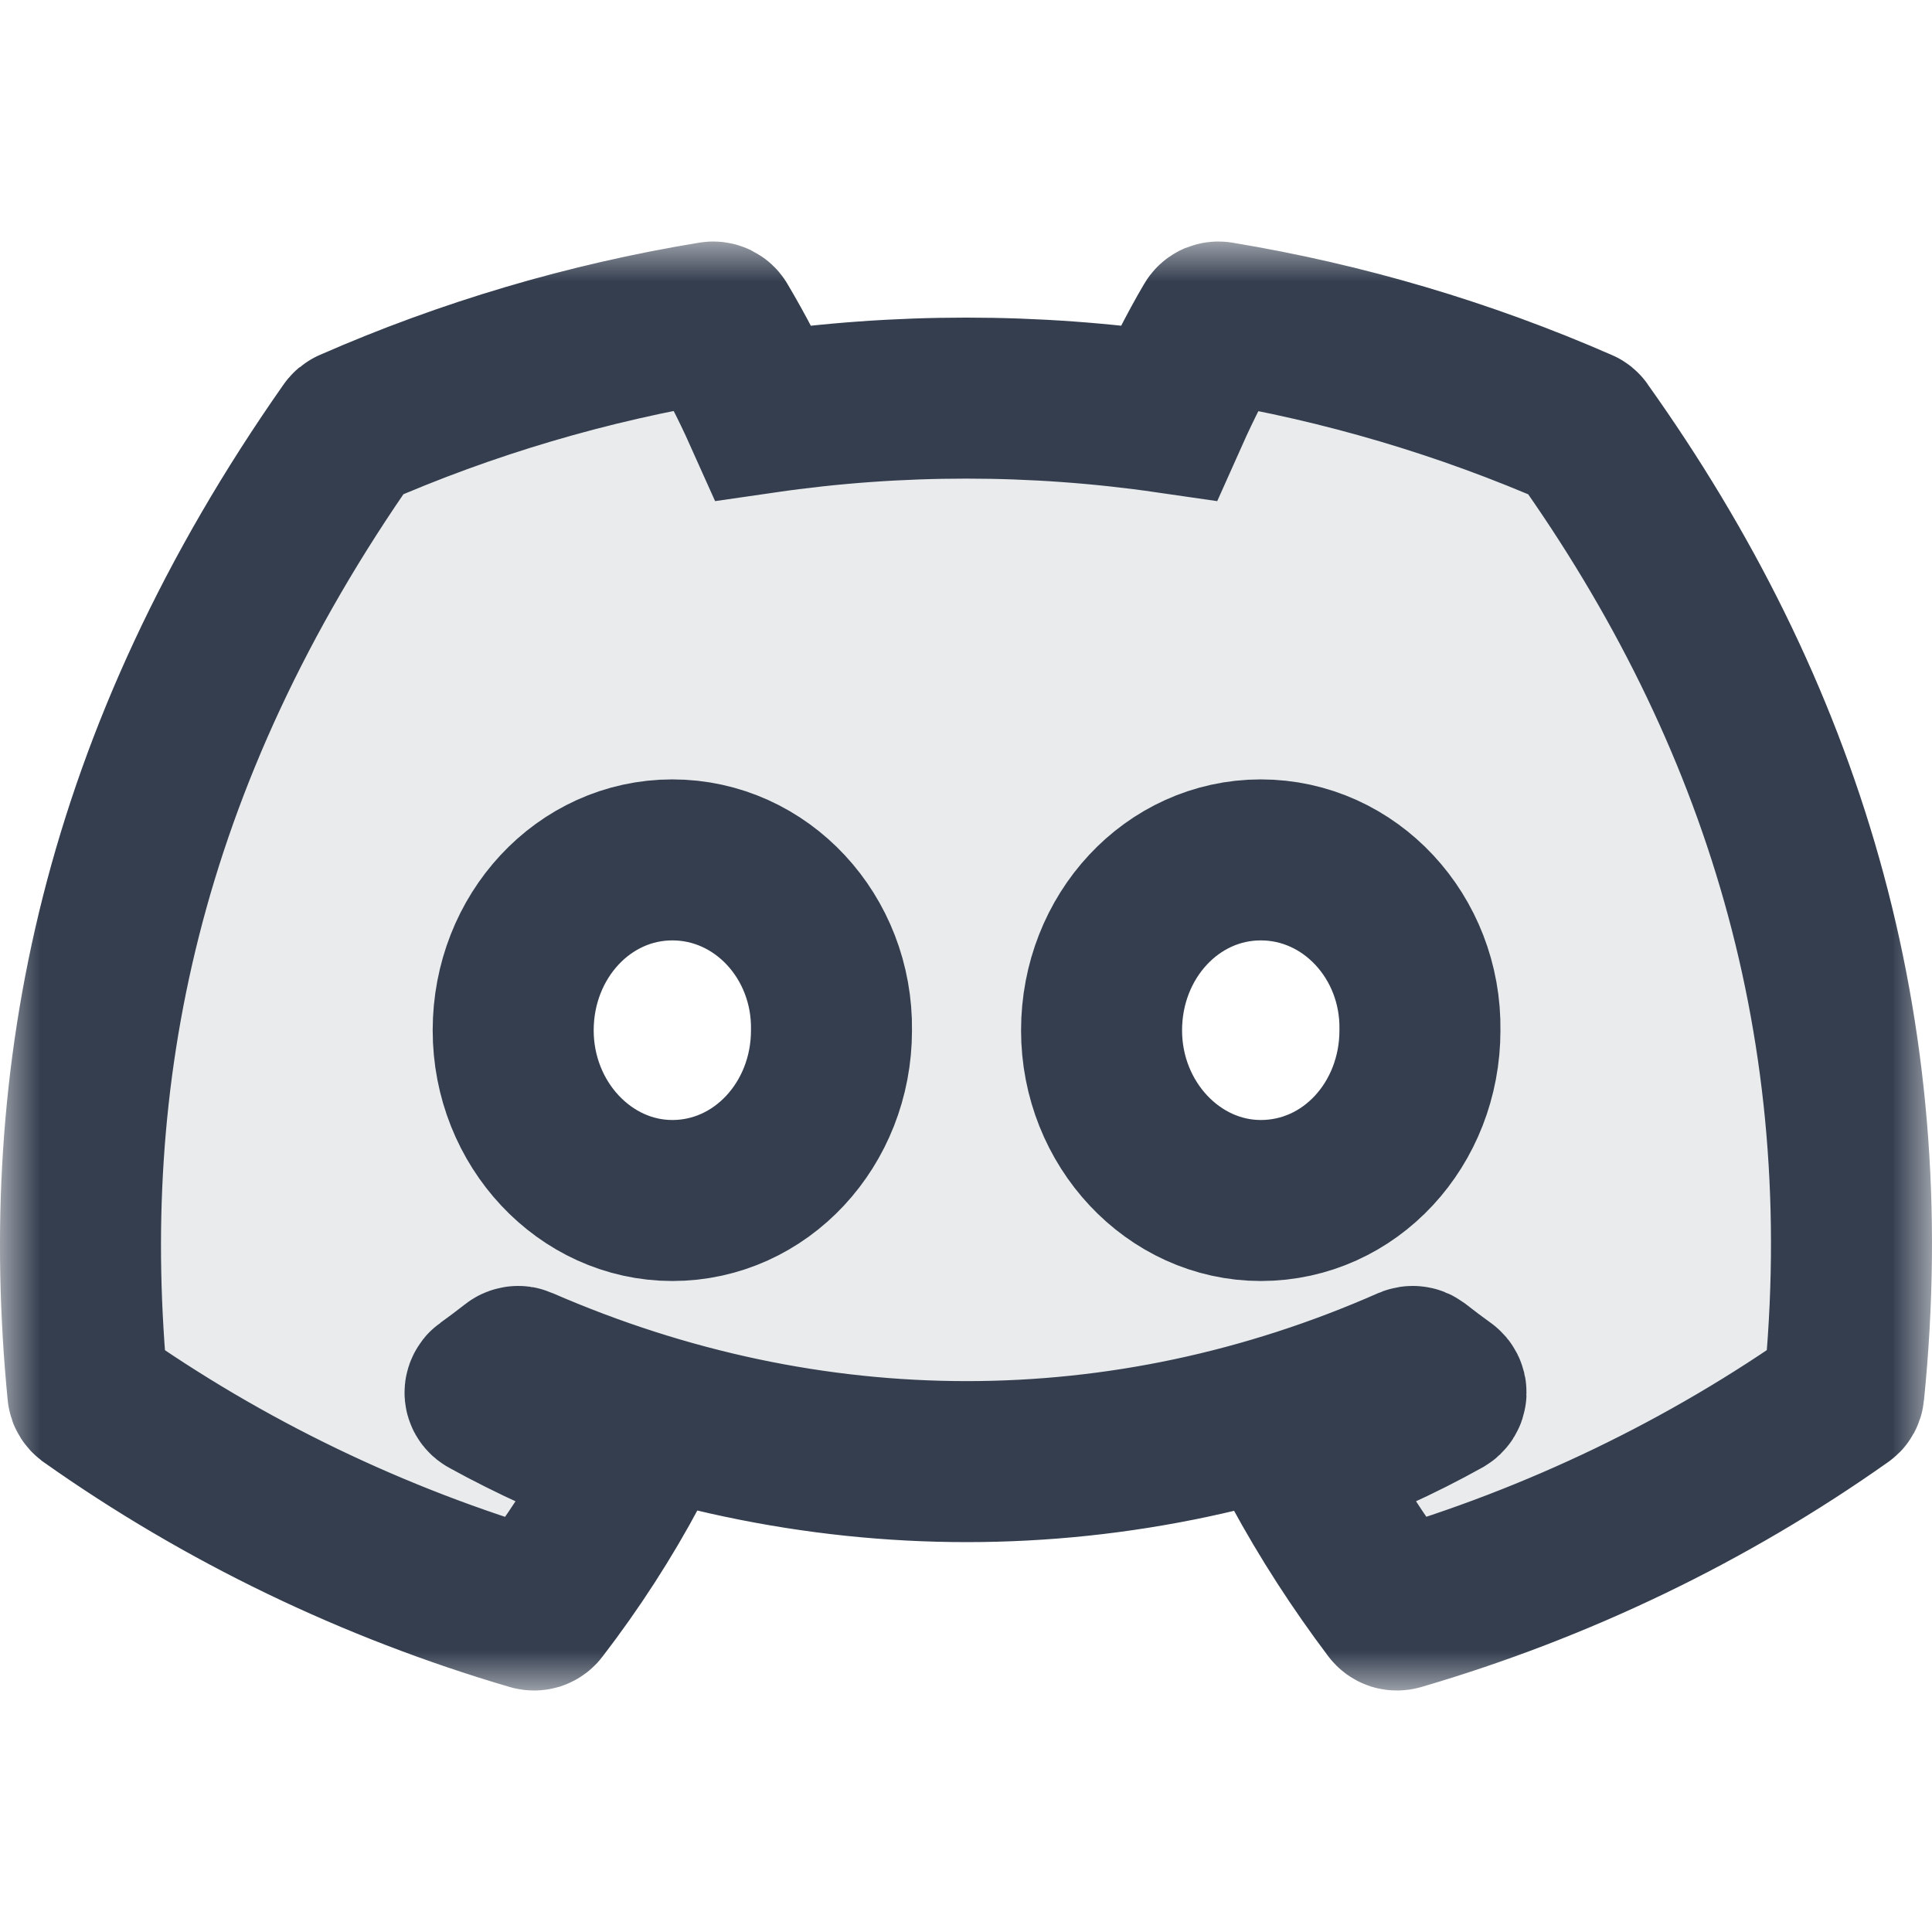 <svg width="24" height="24" viewBox="0 0 24 24" fill="none" xmlns="http://www.w3.org/2000/svg">
<mask id="path-1-outside-1_490_19254" maskUnits="userSpaceOnUse" x="0" y="3" width="24" height="18" fill="black">
<rect fill="white" y="3" width="24" height="18"/>
<path d="M19.624 5.327C18.198 4.703 16.693 4.257 15.146 4.001C15.132 3.999 15.118 4.001 15.105 4.006C15.092 4.012 15.082 4.022 15.075 4.034C14.881 4.362 14.666 4.791 14.516 5.127C12.849 4.885 11.154 4.885 9.487 5.127C9.319 4.752 9.13 4.388 8.92 4.034C8.913 4.022 8.902 4.013 8.89 4.007C8.877 4.001 8.863 3.999 8.849 4.001C7.302 4.255 5.796 4.701 4.37 5.327C4.358 5.332 4.348 5.34 4.341 5.351C1.49 9.416 0.707 13.382 1.091 17.298C1.092 17.317 1.105 17.335 1.12 17.347C2.78 18.521 4.638 19.417 6.613 19.997C6.627 20.001 6.642 20.001 6.656 19.997C6.67 19.992 6.682 19.983 6.69 19.972C7.113 19.421 7.49 18.84 7.815 18.229C7.821 18.216 7.824 18.202 7.821 18.188C7.819 18.174 7.812 18.161 7.801 18.151C7.794 18.145 7.785 18.14 7.776 18.137C7.184 17.919 6.61 17.659 6.06 17.356C6.045 17.348 6.033 17.334 6.028 17.318C6.023 17.302 6.025 17.285 6.033 17.27C6.037 17.26 6.044 17.251 6.053 17.245C6.169 17.162 6.284 17.075 6.394 16.989C6.404 16.981 6.416 16.977 6.428 16.975C6.44 16.973 6.453 16.975 6.464 16.98C10.066 18.549 13.964 18.549 17.521 16.98C17.533 16.975 17.546 16.973 17.558 16.975C17.571 16.976 17.583 16.981 17.594 16.989C17.704 17.075 17.819 17.162 17.935 17.245C17.944 17.251 17.951 17.26 17.956 17.27C17.961 17.28 17.964 17.291 17.963 17.302C17.963 17.313 17.959 17.323 17.953 17.333C17.947 17.343 17.939 17.35 17.929 17.356C17.381 17.661 16.806 17.922 16.212 18.135C16.202 18.139 16.194 18.144 16.186 18.151C16.179 18.157 16.174 18.166 16.17 18.175C16.167 18.183 16.166 18.193 16.167 18.202C16.167 18.211 16.17 18.22 16.175 18.229C16.505 18.838 16.883 19.421 17.298 19.972C17.306 19.983 17.318 19.992 17.332 19.997C17.346 20.001 17.361 20.001 17.375 19.997C19.353 19.418 21.214 18.522 22.876 17.347C22.885 17.341 22.892 17.334 22.896 17.326C22.901 17.317 22.904 17.308 22.905 17.298C23.364 12.771 22.137 8.838 19.652 5.352C19.649 5.346 19.646 5.341 19.641 5.337C19.636 5.333 19.631 5.329 19.624 5.327ZM8.352 14.913C7.267 14.913 6.375 13.963 6.375 12.799C6.375 11.632 7.251 10.682 8.352 10.682C9.462 10.682 10.346 11.64 10.329 12.799C10.329 13.963 9.454 14.913 8.352 14.913ZM15.662 14.913C14.578 14.913 13.684 13.963 13.684 12.799C13.684 11.632 14.56 10.682 15.662 10.682C16.771 10.682 17.657 11.64 17.639 12.799C17.639 13.963 16.771 14.913 15.662 14.913Z"/>
</mask>
<path d="M19.624 5.327C18.198 4.703 16.693 4.257 15.146 4.001C15.132 3.999 15.118 4.001 15.105 4.006C15.092 4.012 15.082 4.022 15.075 4.034C14.881 4.362 14.666 4.791 14.516 5.127C12.849 4.885 11.154 4.885 9.487 5.127C9.319 4.752 9.13 4.388 8.92 4.034C8.913 4.022 8.902 4.013 8.89 4.007C8.877 4.001 8.863 3.999 8.849 4.001C7.302 4.255 5.796 4.701 4.37 5.327C4.358 5.332 4.348 5.34 4.341 5.351C1.49 9.416 0.707 13.382 1.091 17.298C1.092 17.317 1.105 17.335 1.12 17.347C2.78 18.521 4.638 19.417 6.613 19.997C6.627 20.001 6.642 20.001 6.656 19.997C6.67 19.992 6.682 19.983 6.69 19.972C7.113 19.421 7.49 18.84 7.815 18.229C7.821 18.216 7.824 18.202 7.821 18.188C7.819 18.174 7.812 18.161 7.801 18.151C7.794 18.145 7.785 18.14 7.776 18.137C7.184 17.919 6.61 17.659 6.06 17.356C6.045 17.348 6.033 17.334 6.028 17.318C6.023 17.302 6.025 17.285 6.033 17.27C6.037 17.26 6.044 17.251 6.053 17.245C6.169 17.162 6.284 17.075 6.394 16.989C6.404 16.981 6.416 16.977 6.428 16.975C6.44 16.973 6.453 16.975 6.464 16.98C10.066 18.549 13.964 18.549 17.521 16.98C17.533 16.975 17.546 16.973 17.558 16.975C17.571 16.976 17.583 16.981 17.594 16.989C17.704 17.075 17.819 17.162 17.935 17.245C17.944 17.251 17.951 17.26 17.956 17.27C17.961 17.28 17.964 17.291 17.963 17.302C17.963 17.313 17.959 17.323 17.953 17.333C17.947 17.343 17.939 17.35 17.929 17.356C17.381 17.661 16.806 17.922 16.212 18.135C16.202 18.139 16.194 18.144 16.186 18.151C16.179 18.157 16.174 18.166 16.17 18.175C16.167 18.183 16.166 18.193 16.167 18.202C16.167 18.211 16.17 18.22 16.175 18.229C16.505 18.838 16.883 19.421 17.298 19.972C17.306 19.983 17.318 19.992 17.332 19.997C17.346 20.001 17.361 20.001 17.375 19.997C19.353 19.418 21.214 18.522 22.876 17.347C22.885 17.341 22.892 17.334 22.896 17.326C22.901 17.317 22.904 17.308 22.905 17.298C23.364 12.771 22.137 8.838 19.652 5.352C19.649 5.346 19.646 5.341 19.641 5.337C19.636 5.333 19.631 5.329 19.624 5.327ZM8.352 14.913C7.267 14.913 6.375 13.963 6.375 12.799C6.375 11.632 7.251 10.682 8.352 10.682C9.462 10.682 10.346 11.64 10.329 12.799C10.329 13.963 9.454 14.913 8.352 14.913ZM15.662 14.913C14.578 14.913 13.684 13.963 13.684 12.799C13.684 11.632 14.56 10.682 15.662 10.682C16.771 10.682 17.657 11.64 17.639 12.799C17.639 13.963 16.771 14.913 15.662 14.913Z" fill="#949BA8" fill-opacity="0.2"/>
<path d="M19.624 5.327C18.198 4.703 16.693 4.257 15.146 4.001C15.132 3.999 15.118 4.001 15.105 4.006C15.092 4.012 15.082 4.022 15.075 4.034C14.881 4.362 14.666 4.791 14.516 5.127C12.849 4.885 11.154 4.885 9.487 5.127C9.319 4.752 9.13 4.388 8.92 4.034C8.913 4.022 8.902 4.013 8.89 4.007C8.877 4.001 8.863 3.999 8.849 4.001C7.302 4.255 5.796 4.701 4.37 5.327C4.358 5.332 4.348 5.34 4.341 5.351C1.49 9.416 0.707 13.382 1.091 17.298C1.092 17.317 1.105 17.335 1.12 17.347C2.78 18.521 4.638 19.417 6.613 19.997C6.627 20.001 6.642 20.001 6.656 19.997C6.67 19.992 6.682 19.983 6.69 19.972C7.113 19.421 7.49 18.84 7.815 18.229C7.821 18.216 7.824 18.202 7.821 18.188C7.819 18.174 7.812 18.161 7.801 18.151C7.794 18.145 7.785 18.14 7.776 18.137C7.184 17.919 6.61 17.659 6.06 17.356C6.045 17.348 6.033 17.334 6.028 17.318C6.023 17.302 6.025 17.285 6.033 17.27C6.037 17.26 6.044 17.251 6.053 17.245C6.169 17.162 6.284 17.075 6.394 16.989C6.404 16.981 6.416 16.977 6.428 16.975C6.44 16.973 6.453 16.975 6.464 16.98C10.066 18.549 13.964 18.549 17.521 16.98C17.533 16.975 17.546 16.973 17.558 16.975C17.571 16.976 17.583 16.981 17.594 16.989C17.704 17.075 17.819 17.162 17.935 17.245C17.944 17.251 17.951 17.26 17.956 17.27C17.961 17.28 17.964 17.291 17.963 17.302C17.963 17.313 17.959 17.323 17.953 17.333C17.947 17.343 17.939 17.35 17.929 17.356C17.381 17.661 16.806 17.922 16.212 18.135C16.202 18.139 16.194 18.144 16.186 18.151C16.179 18.157 16.174 18.166 16.17 18.175C16.167 18.183 16.166 18.193 16.167 18.202C16.167 18.211 16.17 18.22 16.175 18.229C16.505 18.838 16.883 19.421 17.298 19.972C17.306 19.983 17.318 19.992 17.332 19.997C17.346 20.001 17.361 20.001 17.375 19.997C19.353 19.418 21.214 18.522 22.876 17.347C22.885 17.341 22.892 17.334 22.896 17.326C22.901 17.317 22.904 17.308 22.905 17.298C23.364 12.771 22.137 8.838 19.652 5.352C19.649 5.346 19.646 5.341 19.641 5.337C19.636 5.333 19.631 5.329 19.624 5.327ZM8.352 14.913C7.267 14.913 6.375 13.963 6.375 12.799C6.375 11.632 7.251 10.682 8.352 10.682C9.462 10.682 10.346 11.64 10.329 12.799C10.329 13.963 9.454 14.913 8.352 14.913ZM15.662 14.913C14.578 14.913 13.684 13.963 13.684 12.799C13.684 11.632 14.56 10.682 15.662 10.682C16.771 10.682 17.657 11.64 17.639 12.799C17.639 13.963 16.771 14.913 15.662 14.913Z" stroke="#343E4F" stroke-width="2" mask="url(#path-1-outside-1_490_19254)"/>
</svg>
